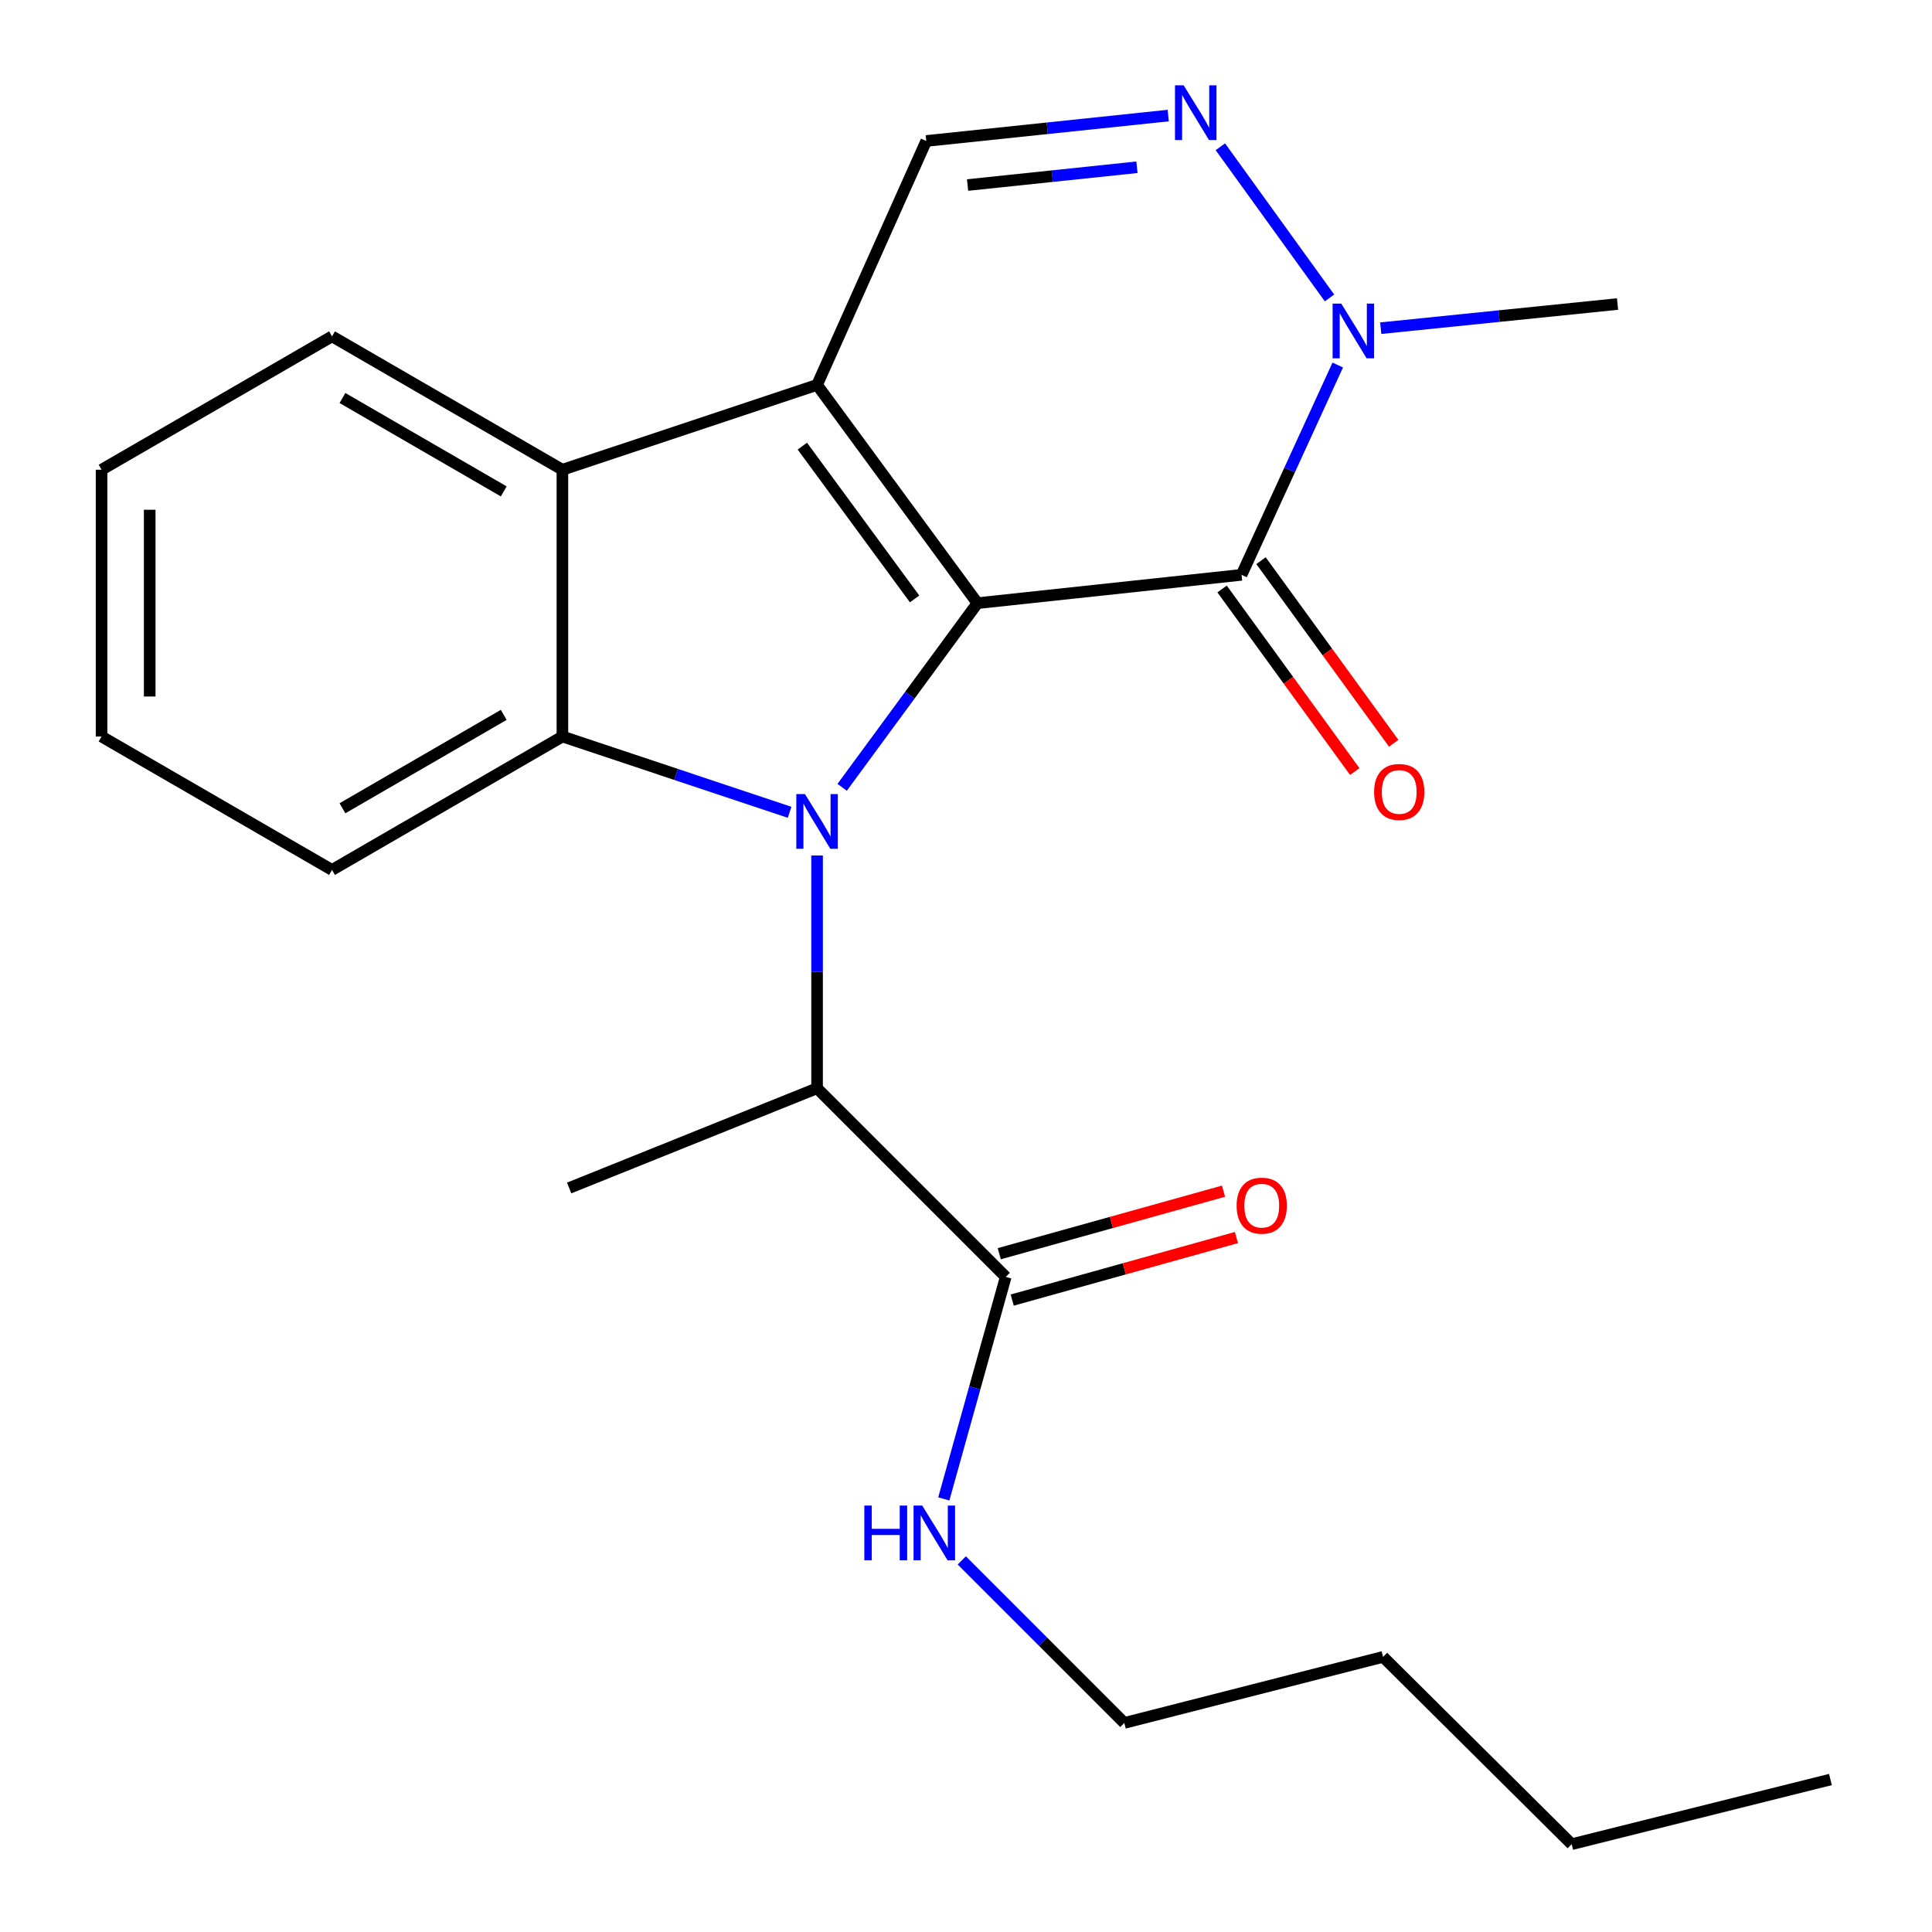 <?xml version='1.0' encoding='iso-8859-1'?>
<svg version='1.1' baseProfile='full'
              xmlns='http://www.w3.org/2000/svg'
                      xmlns:rdkit='http://www.rdkit.org/xml'
                      xmlns:xlink='http://www.w3.org/1999/xlink'
                  xml:space='preserve'
width='1000px' height='1000px' viewBox='0 0 1000 1000'>
<!-- END OF HEADER -->
<rect style='opacity:1.0;fill:#FFFFFF;stroke:none' width='1000' height='1000' x='0' y='0'> </rect>
<path class='bond-0' d='M 505.924,312.195 L 470.909,359.857' style='fill:none;fill-rule:evenodd;stroke:#000000;stroke-width:6px;stroke-linecap:butt;stroke-linejoin:miter;stroke-opacity:1' />
<path class='bond-0' d='M 470.909,359.857 L 435.893,407.519' style='fill:none;fill-rule:evenodd;stroke:#0000FF;stroke-width:6px;stroke-linecap:butt;stroke-linejoin:miter;stroke-opacity:1' />
<path class='bond-1' d='M 505.924,312.195 L 422.916,199.219' style='fill:none;fill-rule:evenodd;stroke:#000000;stroke-width:6px;stroke-linecap:butt;stroke-linejoin:miter;stroke-opacity:1' />
<path class='bond-1' d='M 473.395,310.001 L 415.289,230.918' style='fill:none;fill-rule:evenodd;stroke:#000000;stroke-width:6px;stroke-linecap:butt;stroke-linejoin:miter;stroke-opacity:1' />
<path class='bond-2' d='M 505.924,312.195 L 642.625,297.537' style='fill:none;fill-rule:evenodd;stroke:#000000;stroke-width:6px;stroke-linecap:butt;stroke-linejoin:miter;stroke-opacity:1' />
<path class='bond-3' d='M 408.702,420.444 L 349.902,400.834' style='fill:none;fill-rule:evenodd;stroke:#0000FF;stroke-width:6px;stroke-linecap:butt;stroke-linejoin:miter;stroke-opacity:1' />
<path class='bond-3' d='M 349.902,400.834 L 291.101,381.223' style='fill:none;fill-rule:evenodd;stroke:#000000;stroke-width:6px;stroke-linecap:butt;stroke-linejoin:miter;stroke-opacity:1' />
<path class='bond-8' d='M 422.916,442.797 L 422.916,503.04' style='fill:none;fill-rule:evenodd;stroke:#0000FF;stroke-width:6px;stroke-linecap:butt;stroke-linejoin:miter;stroke-opacity:1' />
<path class='bond-8' d='M 422.916,503.04 L 422.916,563.283' style='fill:none;fill-rule:evenodd;stroke:#000000;stroke-width:6px;stroke-linecap:butt;stroke-linejoin:miter;stroke-opacity:1' />
<path class='bond-4' d='M 422.916,199.219 L 291.101,243.139' style='fill:none;fill-rule:evenodd;stroke:#000000;stroke-width:6px;stroke-linecap:butt;stroke-linejoin:miter;stroke-opacity:1' />
<path class='bond-7' d='M 422.916,199.219 L 479.431,72.969' style='fill:none;fill-rule:evenodd;stroke:#000000;stroke-width:6px;stroke-linecap:butt;stroke-linejoin:miter;stroke-opacity:1' />
<path class='bond-6' d='M 642.625,297.537 L 667.519,243.241' style='fill:none;fill-rule:evenodd;stroke:#000000;stroke-width:6px;stroke-linecap:butt;stroke-linejoin:miter;stroke-opacity:1' />
<path class='bond-6' d='M 667.519,243.241 L 692.413,188.946' style='fill:none;fill-rule:evenodd;stroke:#0000FF;stroke-width:6px;stroke-linecap:butt;stroke-linejoin:miter;stroke-opacity:1' />
<path class='bond-10' d='M 632.547,304.86 L 666.888,352.114' style='fill:none;fill-rule:evenodd;stroke:#000000;stroke-width:6px;stroke-linecap:butt;stroke-linejoin:miter;stroke-opacity:1' />
<path class='bond-10' d='M 666.888,352.114 L 701.229,399.367' style='fill:none;fill-rule:evenodd;stroke:#FF0000;stroke-width:6px;stroke-linecap:butt;stroke-linejoin:miter;stroke-opacity:1' />
<path class='bond-10' d='M 652.702,290.213 L 687.043,337.466' style='fill:none;fill-rule:evenodd;stroke:#000000;stroke-width:6px;stroke-linecap:butt;stroke-linejoin:miter;stroke-opacity:1' />
<path class='bond-10' d='M 687.043,337.466 L 721.384,384.72' style='fill:none;fill-rule:evenodd;stroke:#FF0000;stroke-width:6px;stroke-linecap:butt;stroke-linejoin:miter;stroke-opacity:1' />
<path class='bond-13' d='M 291.101,381.223 L 171.855,450.279' style='fill:none;fill-rule:evenodd;stroke:#000000;stroke-width:6px;stroke-linecap:butt;stroke-linejoin:miter;stroke-opacity:1' />
<path class='bond-13' d='M 260.729,370.021 L 177.256,418.36' style='fill:none;fill-rule:evenodd;stroke:#000000;stroke-width:6px;stroke-linecap:butt;stroke-linejoin:miter;stroke-opacity:1' />
<path class='bond-24' d='M 291.101,381.223 L 291.101,243.139' style='fill:none;fill-rule:evenodd;stroke:#000000;stroke-width:6px;stroke-linecap:butt;stroke-linejoin:miter;stroke-opacity:1' />
<path class='bond-14' d='M 291.101,243.139 L 171.855,174.096' style='fill:none;fill-rule:evenodd;stroke:#000000;stroke-width:6px;stroke-linecap:butt;stroke-linejoin:miter;stroke-opacity:1' />
<path class='bond-14' d='M 260.731,254.344 L 177.258,206.015' style='fill:none;fill-rule:evenodd;stroke:#000000;stroke-width:6px;stroke-linecap:butt;stroke-linejoin:miter;stroke-opacity:1' />
<path class='bond-5' d='M 631.654,75.969 L 688.15,154.214' style='fill:none;fill-rule:evenodd;stroke:#0000FF;stroke-width:6px;stroke-linecap:butt;stroke-linejoin:miter;stroke-opacity:1' />
<path class='bond-23' d='M 604.668,59.821 L 542.049,66.395' style='fill:none;fill-rule:evenodd;stroke:#0000FF;stroke-width:6px;stroke-linecap:butt;stroke-linejoin:miter;stroke-opacity:1' />
<path class='bond-23' d='M 542.049,66.395 L 479.431,72.969' style='fill:none;fill-rule:evenodd;stroke:#000000;stroke-width:6px;stroke-linecap:butt;stroke-linejoin:miter;stroke-opacity:1' />
<path class='bond-23' d='M 588.484,86.572 L 544.651,91.174' style='fill:none;fill-rule:evenodd;stroke:#0000FF;stroke-width:6px;stroke-linecap:butt;stroke-linejoin:miter;stroke-opacity:1' />
<path class='bond-23' d='M 544.651,91.174 L 500.818,95.776' style='fill:none;fill-rule:evenodd;stroke:#000000;stroke-width:6px;stroke-linecap:butt;stroke-linejoin:miter;stroke-opacity:1' />
<path class='bond-15' d='M 714.673,169.868 L 775.956,163.615' style='fill:none;fill-rule:evenodd;stroke:#0000FF;stroke-width:6px;stroke-linecap:butt;stroke-linejoin:miter;stroke-opacity:1' />
<path class='bond-15' d='M 775.956,163.615 L 837.239,157.362' style='fill:none;fill-rule:evenodd;stroke:#000000;stroke-width:6px;stroke-linecap:butt;stroke-linejoin:miter;stroke-opacity:1' />
<path class='bond-9' d='M 422.916,563.283 L 520.569,660.922' style='fill:none;fill-rule:evenodd;stroke:#000000;stroke-width:6px;stroke-linecap:butt;stroke-linejoin:miter;stroke-opacity:1' />
<path class='bond-16' d='M 422.916,563.283 L 294.59,614.898' style='fill:none;fill-rule:evenodd;stroke:#000000;stroke-width:6px;stroke-linecap:butt;stroke-linejoin:miter;stroke-opacity:1' />
<path class='bond-11' d='M 523.916,672.922 L 581.949,656.735' style='fill:none;fill-rule:evenodd;stroke:#000000;stroke-width:6px;stroke-linecap:butt;stroke-linejoin:miter;stroke-opacity:1' />
<path class='bond-11' d='M 581.949,656.735 L 639.983,640.549' style='fill:none;fill-rule:evenodd;stroke:#FF0000;stroke-width:6px;stroke-linecap:butt;stroke-linejoin:miter;stroke-opacity:1' />
<path class='bond-11' d='M 517.222,648.922 L 575.256,632.736' style='fill:none;fill-rule:evenodd;stroke:#000000;stroke-width:6px;stroke-linecap:butt;stroke-linejoin:miter;stroke-opacity:1' />
<path class='bond-11' d='M 575.256,632.736 L 633.289,616.55' style='fill:none;fill-rule:evenodd;stroke:#FF0000;stroke-width:6px;stroke-linecap:butt;stroke-linejoin:miter;stroke-opacity:1' />
<path class='bond-12' d='M 520.569,660.922 L 504.538,718.382' style='fill:none;fill-rule:evenodd;stroke:#000000;stroke-width:6px;stroke-linecap:butt;stroke-linejoin:miter;stroke-opacity:1' />
<path class='bond-12' d='M 504.538,718.382 L 488.508,775.843' style='fill:none;fill-rule:evenodd;stroke:#0000FF;stroke-width:6px;stroke-linecap:butt;stroke-linejoin:miter;stroke-opacity:1' />
<path class='bond-17' d='M 497.815,807.659 L 539.879,849.723' style='fill:none;fill-rule:evenodd;stroke:#0000FF;stroke-width:6px;stroke-linecap:butt;stroke-linejoin:miter;stroke-opacity:1' />
<path class='bond-17' d='M 539.879,849.723 L 581.943,891.787' style='fill:none;fill-rule:evenodd;stroke:#000000;stroke-width:6px;stroke-linecap:butt;stroke-linejoin:miter;stroke-opacity:1' />
<path class='bond-20' d='M 171.855,450.279 L 52.568,381.223' style='fill:none;fill-rule:evenodd;stroke:#000000;stroke-width:6px;stroke-linecap:butt;stroke-linejoin:miter;stroke-opacity:1' />
<path class='bond-21' d='M 171.855,174.096 L 52.568,243.139' style='fill:none;fill-rule:evenodd;stroke:#000000;stroke-width:6px;stroke-linecap:butt;stroke-linejoin:miter;stroke-opacity:1' />
<path class='bond-18' d='M 581.943,891.787 L 715.875,857.598' style='fill:none;fill-rule:evenodd;stroke:#000000;stroke-width:6px;stroke-linecap:butt;stroke-linejoin:miter;stroke-opacity:1' />
<path class='bond-19' d='M 715.875,857.598 L 813.5,954.545' style='fill:none;fill-rule:evenodd;stroke:#000000;stroke-width:6px;stroke-linecap:butt;stroke-linejoin:miter;stroke-opacity:1' />
<path class='bond-22' d='M 813.5,954.545 L 947.432,921.076' style='fill:none;fill-rule:evenodd;stroke:#000000;stroke-width:6px;stroke-linecap:butt;stroke-linejoin:miter;stroke-opacity:1' />
<path class='bond-25' d='M 52.568,381.223 L 52.568,243.139' style='fill:none;fill-rule:evenodd;stroke:#000000;stroke-width:6px;stroke-linecap:butt;stroke-linejoin:miter;stroke-opacity:1' />
<path class='bond-25' d='M 77.483,360.511 L 77.483,263.851' style='fill:none;fill-rule:evenodd;stroke:#000000;stroke-width:6px;stroke-linecap:butt;stroke-linejoin:miter;stroke-opacity:1' />
<path  class='atom-1' d='M 416.656 411.024
L 425.936 426.024
Q 426.856 427.504, 428.336 430.184
Q 429.816 432.864, 429.896 433.024
L 429.896 411.024
L 433.656 411.024
L 433.656 439.344
L 429.776 439.344
L 419.816 422.944
Q 418.656 421.024, 417.416 418.824
Q 416.216 416.624, 415.856 415.944
L 415.856 439.344
L 412.176 439.344
L 412.176 411.024
L 416.656 411.024
' fill='#0000FF'/>
<path  class='atom-6' d='M 612.654 44.165
L 621.934 59.165
Q 622.854 60.645, 624.334 63.325
Q 625.814 66.005, 625.894 66.165
L 625.894 44.165
L 629.654 44.165
L 629.654 72.485
L 625.774 72.485
L 615.814 56.085
Q 614.654 54.165, 613.414 51.965
Q 612.214 49.765, 611.854 49.085
L 611.854 72.485
L 608.174 72.485
L 608.174 44.165
L 612.654 44.165
' fill='#0000FF'/>
<path  class='atom-7' d='M 694.237 157.154
L 703.517 172.154
Q 704.437 173.634, 705.917 176.314
Q 707.397 178.994, 707.477 179.154
L 707.477 157.154
L 711.237 157.154
L 711.237 185.474
L 707.357 185.474
L 697.397 169.074
Q 696.237 167.154, 694.997 164.954
Q 693.797 162.754, 693.437 162.074
L 693.437 185.474
L 689.757 185.474
L 689.757 157.154
L 694.237 157.154
' fill='#0000FF'/>
<path  class='atom-11' d='M 711.235 409.914
Q 711.235 403.114, 714.595 399.314
Q 717.955 395.514, 724.235 395.514
Q 730.515 395.514, 733.875 399.314
Q 737.235 403.114, 737.235 409.914
Q 737.235 416.794, 733.835 420.714
Q 730.435 424.594, 724.235 424.594
Q 717.995 424.594, 714.595 420.714
Q 711.235 416.834, 711.235 409.914
M 724.235 421.394
Q 728.555 421.394, 730.875 418.514
Q 733.235 415.594, 733.235 409.914
Q 733.235 404.354, 730.875 401.554
Q 728.555 398.714, 724.235 398.714
Q 719.915 398.714, 717.555 401.514
Q 715.235 404.314, 715.235 409.914
Q 715.235 415.634, 717.555 418.514
Q 719.915 421.394, 724.235 421.394
' fill='#FF0000'/>
<path  class='atom-12' d='M 640.075 624.045
Q 640.075 617.245, 643.435 613.445
Q 646.795 609.645, 653.075 609.645
Q 659.355 609.645, 662.715 613.445
Q 666.075 617.245, 666.075 624.045
Q 666.075 630.925, 662.675 634.845
Q 659.275 638.725, 653.075 638.725
Q 646.835 638.725, 643.435 634.845
Q 640.075 630.965, 640.075 624.045
M 653.075 635.525
Q 657.395 635.525, 659.715 632.645
Q 662.075 629.725, 662.075 624.045
Q 662.075 618.485, 659.715 615.685
Q 657.395 612.845, 653.075 612.845
Q 648.755 612.845, 646.395 615.645
Q 644.075 618.445, 644.075 624.045
Q 644.075 629.765, 646.395 632.645
Q 648.755 635.525, 653.075 635.525
' fill='#FF0000'/>
<path  class='atom-13' d='M 447.378 779.282
L 451.218 779.282
L 451.218 791.322
L 465.698 791.322
L 465.698 779.282
L 469.538 779.282
L 469.538 807.602
L 465.698 807.602
L 465.698 794.522
L 451.218 794.522
L 451.218 807.602
L 447.378 807.602
L 447.378 779.282
' fill='#0000FF'/>
<path  class='atom-13' d='M 477.338 779.282
L 486.618 794.282
Q 487.538 795.762, 489.018 798.442
Q 490.498 801.122, 490.578 801.282
L 490.578 779.282
L 494.338 779.282
L 494.338 807.602
L 490.458 807.602
L 480.498 791.202
Q 479.338 789.282, 478.098 787.082
Q 476.898 784.882, 476.538 784.202
L 476.538 807.602
L 472.858 807.602
L 472.858 779.282
L 477.338 779.282
' fill='#0000FF'/>
</svg>
